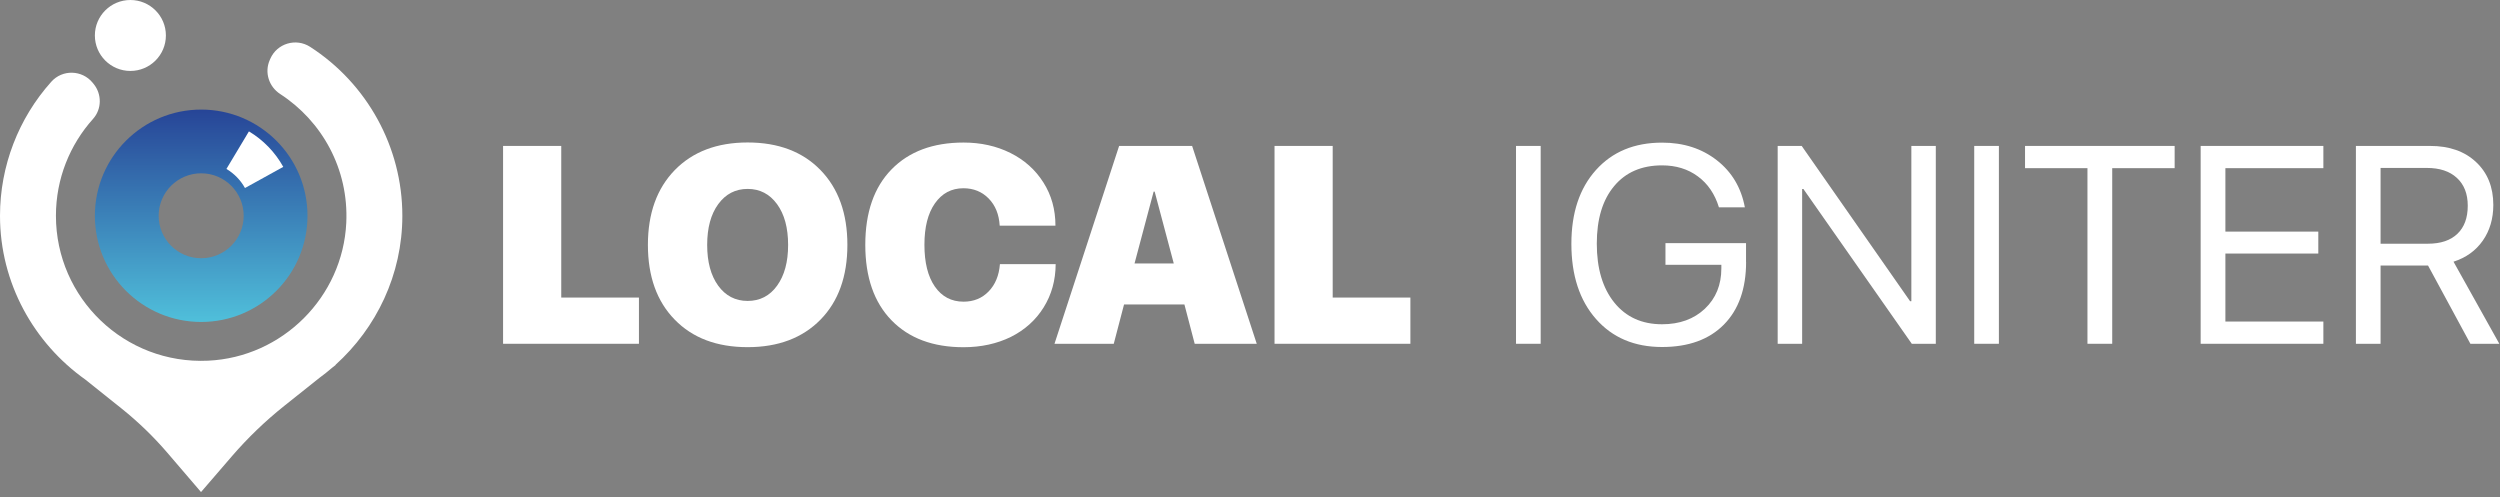 <svg width="196" height="39" viewBox="0 0 196 39" fill="none" xmlns="http://www.w3.org/2000/svg">
<rect x="0" y="0" width="196" height="39" fill="#808080" stroke="none"/>
<path d="M31.544 16.916C31.544 11.517 28.766 6.541 24.313 3.672C23.206 2.959 21.723 3.4 21.193 4.603L21.148 4.707C20.722 5.675 21.079 6.796 21.968 7.372C25.237 9.493 27.348 13.24 27.148 17.467C26.873 23.287 22.139 28.01 16.312 28.278C9.776 28.58 4.385 23.377 4.385 16.916C4.385 13.998 5.486 11.339 7.293 9.324C7.987 8.552 7.995 7.38 7.338 6.577L7.265 6.488C6.437 5.473 4.895 5.432 4.022 6.408C1.452 9.275 0 13.014 0 16.918C0 22.197 2.658 26.901 6.7 29.766L9.527 32.025C10.83 33.068 12.033 34.228 13.12 35.496L15.76 38.577L18.189 35.76C19.433 34.318 20.811 32.995 22.302 31.808L25.039 29.628C25.382 29.378 25.712 29.113 26.033 28.837L26.322 28.608H26.298C29.51 25.713 31.544 21.533 31.544 16.916Z" fill="white"/>
<path d="M10.222 5.562C11.759 5.562 13.006 4.317 13.006 2.781C13.006 1.245 11.759 0 10.222 0C8.684 0 7.438 1.245 7.438 2.781C7.438 4.317 8.684 5.562 10.222 5.562Z" fill="white"/>
<path d="M15.772 8.591C11.169 8.591 7.438 12.319 7.438 16.916C7.438 21.514 11.169 25.241 15.772 25.241C20.375 25.241 24.107 21.514 24.107 16.916C24.108 12.319 20.375 8.591 15.772 8.591ZM15.772 20.246C13.932 20.246 12.439 18.754 12.439 16.916C12.439 15.078 13.932 13.587 15.772 13.587C17.613 13.587 19.105 15.078 19.105 16.916C19.105 18.754 17.613 20.246 15.772 20.246Z" fill="url(#paint0_linear)"/>
<path d="M19.206 14.741C18.862 14.122 18.358 13.606 17.752 13.244L19.516 10.3C20.64 10.974 21.572 11.935 22.208 13.083L19.206 14.741Z" fill="white"/>
<path d="M50.093 23.329V26.952H39.441V11.441H44.002V23.329H50.093Z" fill="white"/>
<path d="M52.904 13.333C54.309 11.895 56.214 11.17 58.615 11.17C61.017 11.17 62.922 11.889 64.327 13.333C65.732 14.777 66.435 16.732 66.435 19.199C66.435 21.666 65.732 23.628 64.327 25.06C62.922 26.492 61.017 27.217 58.615 27.217C56.203 27.217 54.297 26.498 52.898 25.06C51.493 23.622 50.796 21.666 50.796 19.199C50.796 16.732 51.499 14.777 52.904 13.333ZM60.919 16.002C60.337 15.208 59.571 14.811 58.615 14.811C57.66 14.811 56.894 15.208 56.312 16.002C55.731 16.795 55.443 17.865 55.443 19.205C55.443 20.539 55.731 21.603 56.306 22.397C56.882 23.191 57.654 23.593 58.615 23.593C59.577 23.593 60.349 23.196 60.924 22.397C61.5 21.598 61.788 20.539 61.788 19.205C61.788 17.865 61.5 16.795 60.919 16.002Z" fill="white"/>
<path d="M75.543 27.222C73.148 27.222 71.265 26.521 69.895 25.112C68.525 23.703 67.839 21.73 67.839 19.194C67.839 16.657 68.525 14.685 69.895 13.281C71.265 11.878 73.148 11.176 75.543 11.176C76.897 11.176 78.123 11.447 79.217 11.993C80.311 12.539 81.175 13.31 81.802 14.305C82.436 15.3 82.747 16.427 82.747 17.692H78.376C78.325 16.812 78.037 16.099 77.513 15.565C76.989 15.03 76.327 14.759 75.532 14.759C74.593 14.759 73.851 15.156 73.298 15.944C72.745 16.732 72.475 17.813 72.475 19.188C72.475 20.585 72.745 21.678 73.292 22.466C73.839 23.254 74.588 23.651 75.543 23.651C76.332 23.651 76.989 23.386 77.507 22.851C78.025 22.317 78.325 21.603 78.394 20.706H82.764C82.758 21.977 82.442 23.105 81.82 24.105C81.198 25.1 80.34 25.871 79.246 26.417C78.163 26.946 76.925 27.222 75.543 27.222Z" fill="white"/>
<path d="M93.664 26.952L92.858 23.869H88.125L87.319 26.952H82.672L87.739 11.441H93.462L98.529 26.952H93.664ZM90.445 15.024L88.948 20.654H92.023L90.526 15.024H90.445Z" fill="white"/>
<path d="M110.575 23.329V26.952H99.923V11.441H104.483V23.329H110.575Z" fill="white"/>
<path d="M120.789 26.952H118.855V11.441H120.789V26.952Z" fill="white"/>
<path d="M136.894 20.534C136.894 22.633 136.313 24.272 135.156 25.445C133.998 26.619 132.38 27.205 130.307 27.205C128.142 27.205 126.415 26.475 125.125 25.008C123.835 23.542 123.196 21.581 123.196 19.113C123.196 16.692 123.835 14.765 125.119 13.333C126.403 11.901 128.131 11.182 130.307 11.182C131.989 11.182 133.417 11.642 134.597 12.562C135.777 13.483 136.509 14.713 136.797 16.255H134.764C134.442 15.208 133.889 14.397 133.111 13.828C132.334 13.253 131.401 12.965 130.307 12.965C128.707 12.965 127.451 13.506 126.547 14.593C125.638 15.68 125.189 17.181 125.189 19.102C125.189 21.051 125.649 22.593 126.565 23.726C127.48 24.859 128.73 25.422 130.307 25.422C131.684 25.422 132.806 25.014 133.664 24.203C134.522 23.392 134.954 22.334 134.954 21.04V20.758H130.572V19.061H136.889V20.534H136.894Z" fill="white"/>
<path d="M141.288 26.952H139.37V11.441H141.253L149.752 23.616H149.85V11.441H151.767V26.952H149.884L141.386 14.817H141.288V26.952Z" fill="white"/>
<path d="M156.713 26.952H154.779V11.441H156.713V26.952Z" fill="white"/>
<path d="M165.592 26.952H163.657V13.184H158.763V11.441H170.492V13.184H165.598V26.952H165.592Z" fill="white"/>
<path d="M182.152 25.209V26.952H172.531V11.441H182.152V13.184H174.471V18.158H181.755V19.878H174.471V25.209H182.152Z" fill="white"/>
<path d="M186.637 20.816V26.952H184.703V11.441H190.524C192.021 11.441 193.224 11.861 194.123 12.706C195.021 13.546 195.476 14.667 195.476 16.065C195.476 17.146 195.199 18.084 194.647 18.872C194.094 19.66 193.328 20.206 192.355 20.517L195.948 26.952H193.679L190.357 20.816H186.637ZM186.637 13.166V19.107H190.351C191.347 19.107 192.119 18.849 192.66 18.331C193.201 17.813 193.472 17.083 193.472 16.128C193.472 15.197 193.19 14.472 192.62 13.948C192.056 13.425 191.267 13.166 190.265 13.166H186.637Z" fill="white"/>
<defs>
<linearGradient id="paint0_linear" x1="15.773" y1="8.623" x2="15.773" y2="25.367" gradientUnits="userSpaceOnUse">
<stop stop-color="#274597"/>
<stop offset="1" stop-color="#50C0DB"/>
</linearGradient>
</defs>
</svg>
